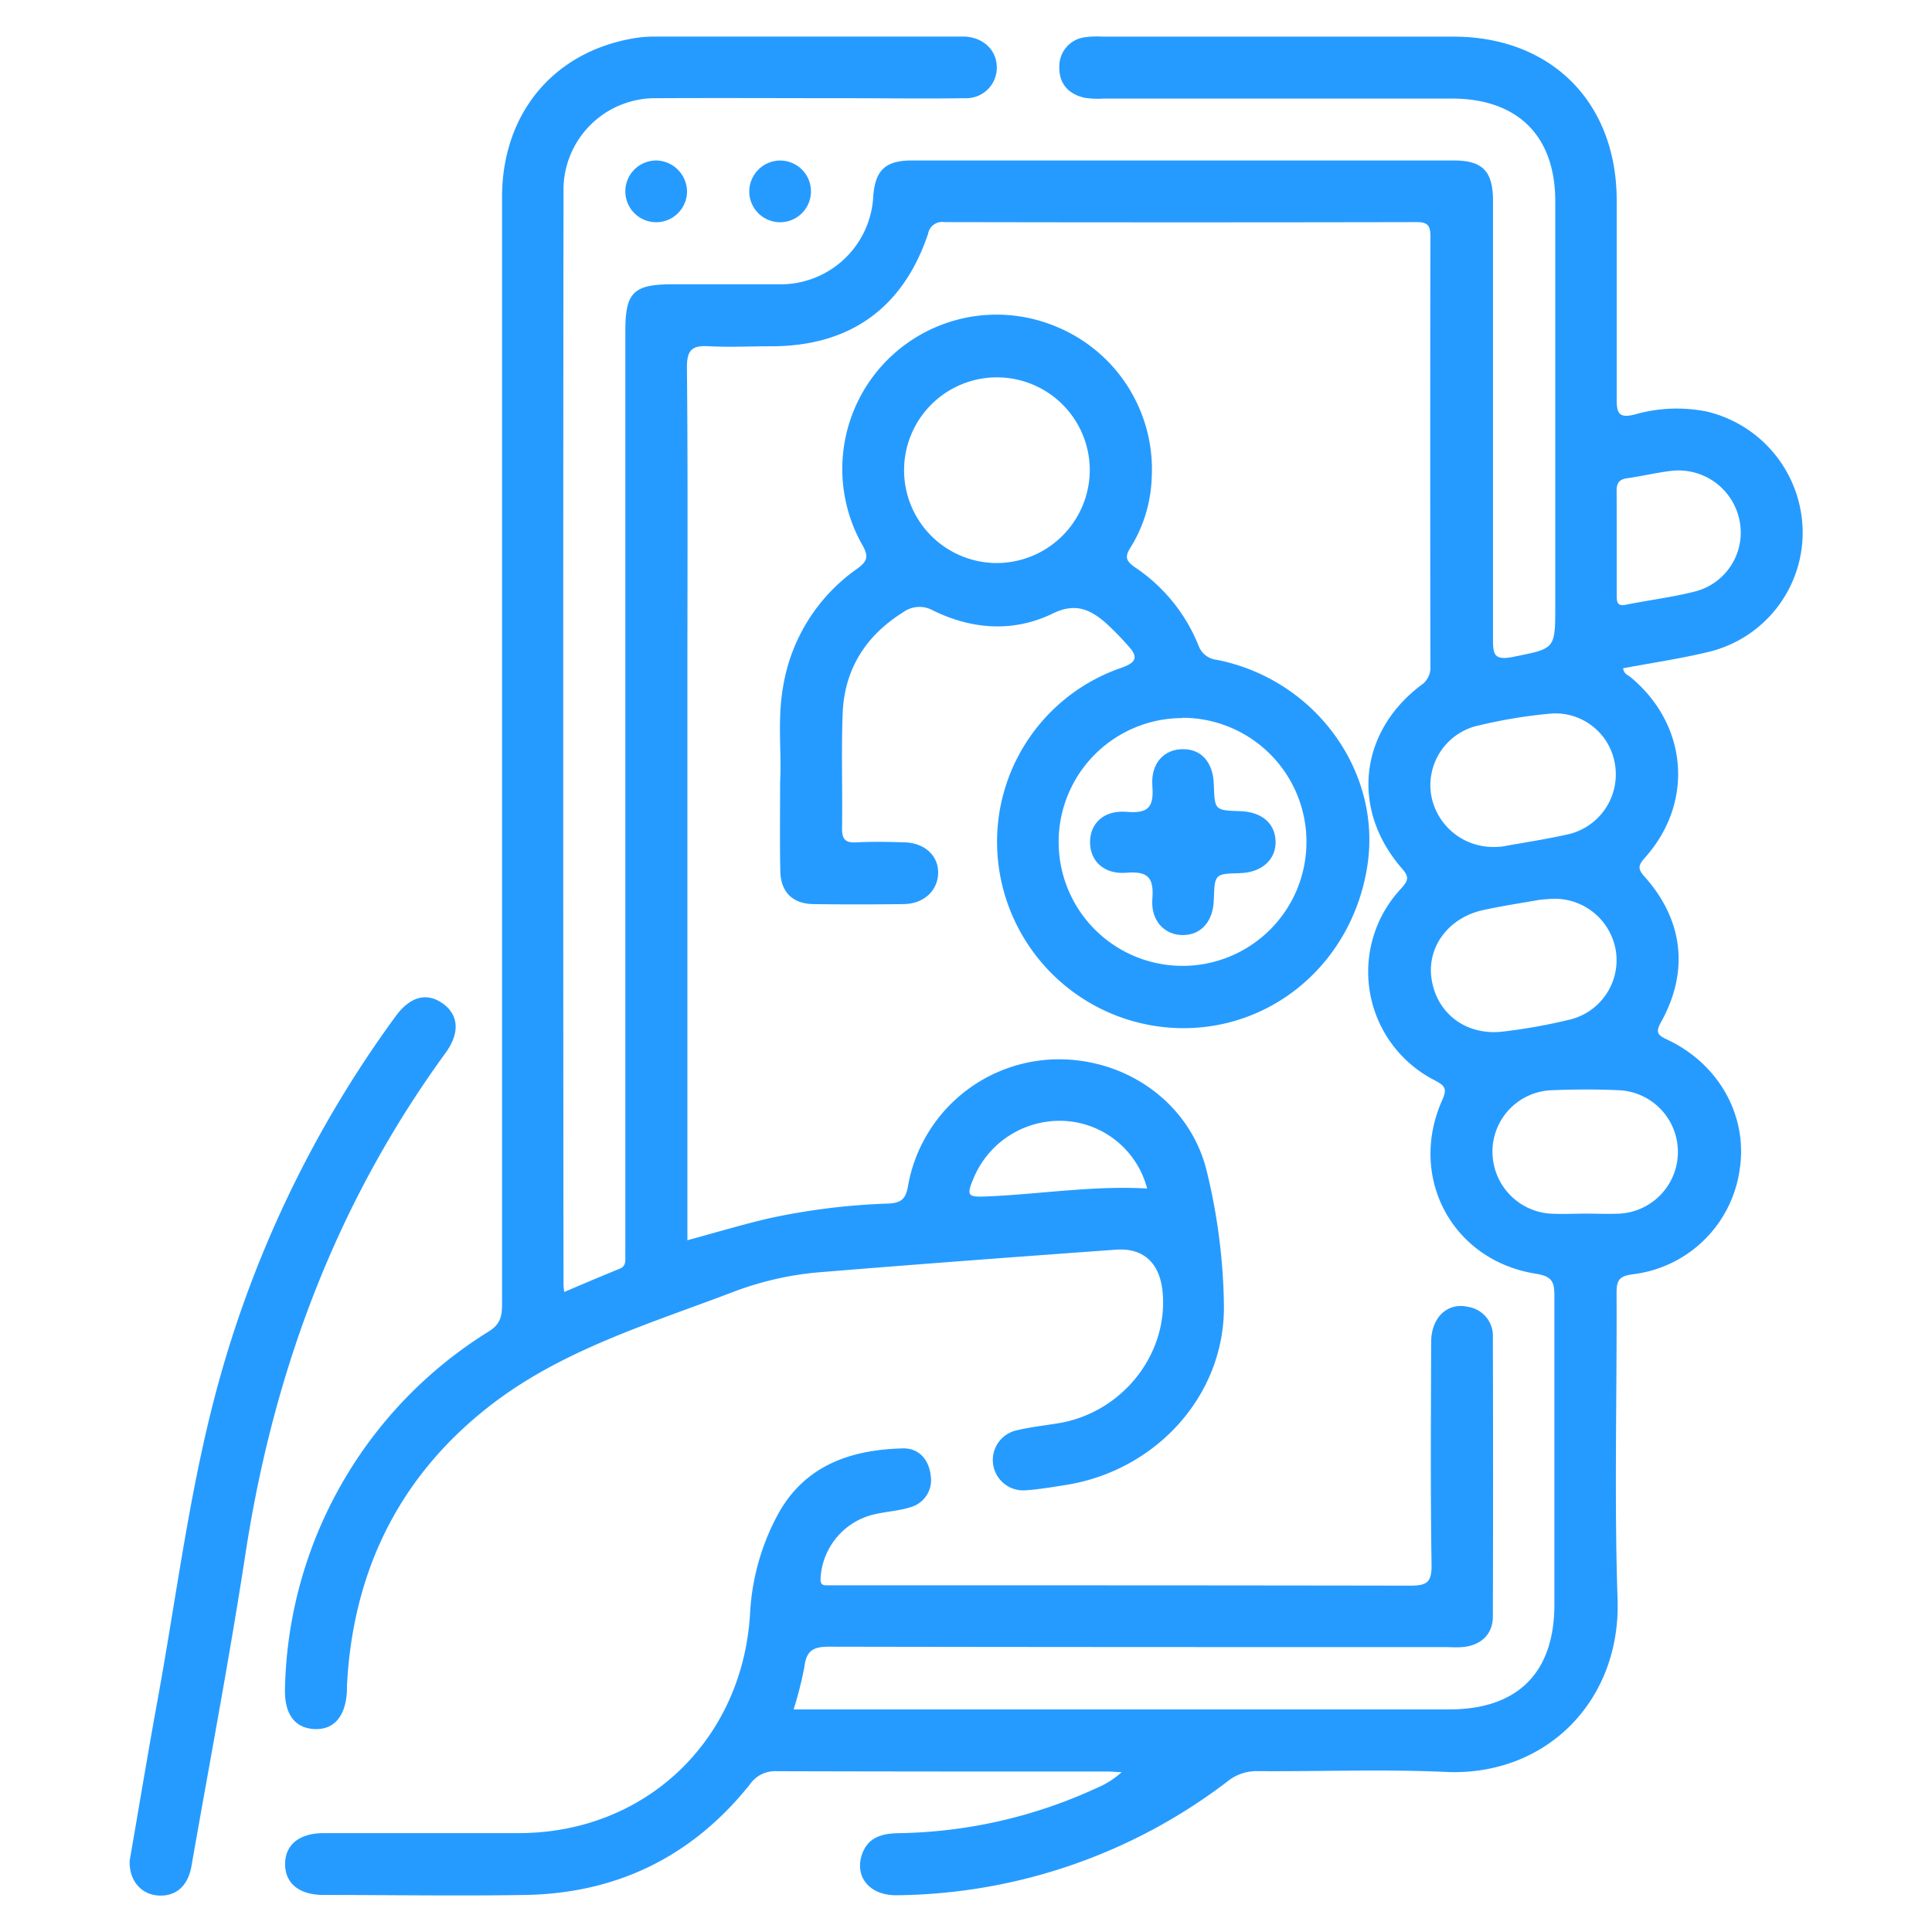 <svg xmlns="http://www.w3.org/2000/svg" id="Layer_1" data-name="Layer 1" viewBox="0 0 288 288"><defs><style>.cls-1{fill:#269bff;}</style></defs><path class="cls-1" d="M118.3,254.82H216c10.23,0,15.71-5.45,15.71-15.64,0-15.3,0-30.59,0-45.89,0-2.09-.21-3-2.72-3.41-12.5-1.95-19.14-14.37-14-25.89.76-1.69.42-2.13-1.08-2.93a18.15,18.15,0,0,1-5-28.66c1-1.14,1.2-1.65.09-2.92-7.62-8.73-6.43-20.28,2.77-27.29a3.16,3.16,0,0,0,1.46-2.84q-.06-32,0-64.08c0-1.56-.33-2.17-2.05-2.16q-35.2.07-70.42,0a2.12,2.12,0,0,0-2.41,1.73C134.6,46,126.64,51.6,115,51.62c-3.08,0-6.17.15-9.24,0-2.51-.17-3.39.45-3.36,3.21.15,15.3.07,30.6.07,45.9v84.15c4.13-1.12,8-2.28,12-3.23a99.22,99.22,0,0,1,18-2.24c1.88-.1,2.56-.69,2.88-2.59a22.87,22.87,0,0,1,21.14-18.87c10.81-.62,20.87,6.15,23.41,16.68a88.86,88.86,0,0,1,2.55,20.07c.1,13.34-10.12,24.49-23.5,26.65-2,.32-4,.66-6,.8a4.53,4.53,0,0,1-1.37-8.94c2.05-.49,4.16-.71,6.25-1.06,9.36-1.57,16.21-10.09,15.5-19.29-.34-4.49-2.78-6.88-7-6.57-14.68,1.06-29.35,2.15-44,3.35a47.22,47.22,0,0,0-12.91,2.9c-12.72,4.85-26,8.76-36.84,17.37-13.26,10.51-20,24.52-20.86,41.4,0,.19,0,.38,0,.57-.12,3.86-1.86,6-4.82,5.87s-4.49-2.23-4.42-5.92a64.19,64.19,0,0,1,30.36-53.34c1.9-1.16,2-2.52,2-4.3q0-82.26,0-164.51C74.73,17,82.47,7.72,94.52,5.7a18.42,18.42,0,0,1,3.15-.25q22.67,0,45.32,0c.29,0,.58,0,.86,0,2.78.18,4.66,2,4.74,4.46a4.56,4.56,0,0,1-4.75,4.73c-6.06.09-12.12,0-18.18,0-9.24,0-18.48-.05-27.71,0A13.67,13.67,0,0,0,84,28.56q-.08,81.26,0,162.5c0,.38,0,.76.11,1.53,2.84-1.2,5.54-2.36,8.26-3.46.8-.32.86-.92.85-1.61s0-1.54,0-2.31V49.27c0-5.67,1.23-6.89,7-6.89,5.29,0,10.59,0,15.88,0a13.83,13.83,0,0,0,14.08-13.2c.31-3.82,1.82-5.25,5.72-5.26q40.41,0,80.82,0c4.28,0,5.84,1.61,5.84,6,0,21.74,0,43.48,0,65.23,0,2.3.06,3.36,3,2.77,6.24-1.27,6.28-1.06,6.28-7.59q0-30.16,0-60.32c0-9.77-5.6-15.31-15.45-15.32H164.63a13.81,13.81,0,0,1-2.88-.1c-2.46-.53-3.91-2.11-3.84-4.67a4.35,4.35,0,0,1,3.85-4.37,13.16,13.16,0,0,1,2.59-.09q26.13,0,52.25,0C231.22,5.45,241,15.22,241,29.9c0,9.91,0,19.82,0,29.73,0,2.09.47,2.69,2.6,2.18a22.78,22.78,0,0,1,10.83-.46,18.58,18.58,0,0,1,14.29,17.72A18.31,18.31,0,0,1,254.61,97.2c-4.18,1-8.43,1.62-12.65,2.42.09.86.74,1,1.16,1.37,8.48,7.07,9.44,18.64,2.1,26.85-1.05,1.18-1.12,1.7,0,2.92,5.72,6.45,6.57,14.08,2.4,21.58-.84,1.52-.59,1.93.88,2.62,7.71,3.6,12,11.32,10.86,19.18a18.29,18.29,0,0,1-16,15.82c-2.09.28-2.39,1-2.38,2.83.07,15.2-.36,30.41.15,45.6s-10.7,26.44-25.64,25.75c-9.31-.43-18.66-.05-28-.12a6.88,6.88,0,0,0-4.47,1.5,82.45,82.45,0,0,1-49.29,17c-4,.08-6.32-2.63-5.28-5.95.83-2.64,2.93-3.25,5.45-3.3a73,73,0,0,0,29.57-6.73,13,13,0,0,0,3.74-2.37c-.7,0-1.4-.09-2.1-.09-16.45,0-32.9,0-49.35-.05a4.56,4.56,0,0,0-4,2c-8.57,10.72-19.8,16.22-33.5,16.45-10,.16-20,0-30,0-3.65,0-5.76-1.72-5.76-4.6s2.1-4.61,5.74-4.62c9.72,0,19.44,0,29.15,0,19-.05,33.4-14,34.43-32.9a34.77,34.77,0,0,1,4.13-14.59c4-7.33,10.86-9.67,18.65-9.86,2.42-.05,3.89,1.72,4.14,4.07a4.18,4.18,0,0,1-3,4.69c-1.63.53-3.4.63-5.08,1a10.35,10.35,0,0,0-8.33,9.49c-.09,1,.24,1.18,1,1.16.58,0,1.16,0,1.74,0,28.38,0,56.76,0,85.14.05,2.46,0,3.23-.47,3.19-3.1-.17-11.06-.09-22.13-.06-33.19,0-3.69,2.44-6,5.55-5.26a4.37,4.37,0,0,1,3.65,4.56q.06,20.79,0,41.56c0,2.74-1.85,4.39-4.59,4.59-.86.07-1.73,0-2.6,0-30.59,0-61.19,0-91.78-.06-2.43,0-3.37.65-3.66,3A54.15,54.15,0,0,1,118.3,254.82Zm118-73.91c1.73,0,3.47.09,5.19,0a9.21,9.21,0,0,0-.11-18.39c-3.35-.15-6.73-.14-10.09,0a9.16,9.16,0,0,0-8.81,9.24,9.26,9.26,0,0,0,8.92,9.17C233.07,181,234.7,180.92,236.34,180.91Zm-13.59-54.66c.42,0,1.1,0,1.76-.16,3-.53,6.05-1,9-1.66a9.16,9.16,0,0,0,7.32-10.16,9,9,0,0,0-10-7.86,74.88,74.88,0,0,0-11,1.89,9.12,9.12,0,0,0-6.48,10A9.35,9.35,0,0,0,222.75,126.25ZM231.1,134c-.52.05-1.19.06-1.85.18-2.75.48-5.51.9-8.22,1.5-5.14,1.14-8.35,5.52-7.63,10.25.78,5.14,5.13,8.48,10.6,7.85a83.43,83.43,0,0,0,9.92-1.77,9.12,9.12,0,0,0,7-9.93A9.24,9.24,0,0,0,231.1,134ZM241,80.93c0,2.59,0,5.18,0,7.76,0,.92,0,1.74,1.35,1.46,3.47-.7,7-1.12,10.41-2a9.07,9.07,0,0,0,6.53-10.66,9.28,9.28,0,0,0-10.22-7.29c-2.19.26-4.34.79-6.51,1.09-1.21.17-1.6.76-1.57,1.91C241,75.76,241,78.35,241,80.93Zm-70,96.24a13.49,13.49,0,0,0-12.23-10.07,13.91,13.91,0,0,0-13.57,8.37c-1.2,2.83-1,3,2,2.88C155.12,178,163,176.71,171,177.17Z"></path><path class="cls-1" d="M116.29,116.46c.26-4-.44-9,.43-14a26.72,26.72,0,0,1,11-17.64c1.49-1.08,1.86-1.76.85-3.54a23,23,0,0,1,28.83-32.61,23,23,0,0,1,14.28,22.62,21,21,0,0,1-3.17,10.35c-.9,1.42-.62,2,.67,2.92a25.47,25.47,0,0,1,9.49,11.69,3.22,3.22,0,0,0,2.73,2.11c14.57,2.88,24.55,16.52,22.45,30.57-2.27,15.16-15.25,25.61-30.08,24.21a27.82,27.82,0,0,1-25.11-29,27.44,27.44,0,0,1,18.41-24.56c2.41-.83,2.64-1.66,1.05-3.37a43.35,43.35,0,0,0-3.43-3.48c-2.29-1.94-4.46-2.88-7.75-1.28-5.83,2.84-12,2.41-17.82-.43a4.14,4.14,0,0,0-4.51.26c-5.63,3.53-8.78,8.58-9,15.2-.21,5.66,0,11.34-.09,17,0,1.65.49,2.17,2.12,2.09,2.4-.12,4.81-.08,7.21,0,2.94.08,5,1.93,5,4.49s-2,4.66-5.1,4.71c-4.51.06-9,.07-13.56,0-3.06-.06-4.8-1.82-4.87-4.89C116.23,125.69,116.29,121.55,116.29,116.46Zm60-9.42a18.47,18.47,0,1,0,18.46,18.54A18.49,18.49,0,0,0,176.33,107ZM162.45,70.22a13.84,13.84,0,1,0-14.11,13.71A13.9,13.9,0,0,0,162.45,70.22Z"></path><path class="cls-1" d="M19.33,277.35c1.32-7.56,2.6-15.33,4-23.07,2.83-15.28,4.7-30.76,8.62-45.83a167.85,167.85,0,0,1,27-56.92c2.17-3,4.69-3.65,7.08-1.92s2.52,4.42.38,7.36c-16.29,22.36-25.65,47.44-29.82,74.67-2.39,15.56-5.33,31-8.05,46.55-.54,3.05-2.43,4.6-5.09,4.36C20.94,282.32,19.22,280.24,19.33,277.35Z"></path><path class="cls-1" d="M102.41,28.75A4.6,4.6,0,1,1,98,23.93,4.67,4.67,0,0,1,102.41,28.75Z"></path><path class="cls-1" d="M116.2,23.93a4.6,4.6,0,1,1-4.51,4.68A4.64,4.64,0,0,1,116.2,23.93Z"></path><path class="cls-1" d="M176.4,111.68c2.72,0,4.44,2,4.54,5.24.13,3.87.13,3.87,3.91,4,3.21.09,5.22,1.79,5.3,4.48s-2,4.66-5.31,4.76c-3.77.1-3.77.1-3.9,4-.1,3.18-1.86,5.19-4.56,5.23s-4.86-2.06-4.6-5.39c.25-3.14-.63-4.17-3.85-3.9-3.37.28-5.44-1.75-5.44-4.56s2.08-4.81,5.46-4.52,4.06-.83,3.83-3.92C171.53,113.72,173.6,111.63,176.4,111.68Z"></path></svg>